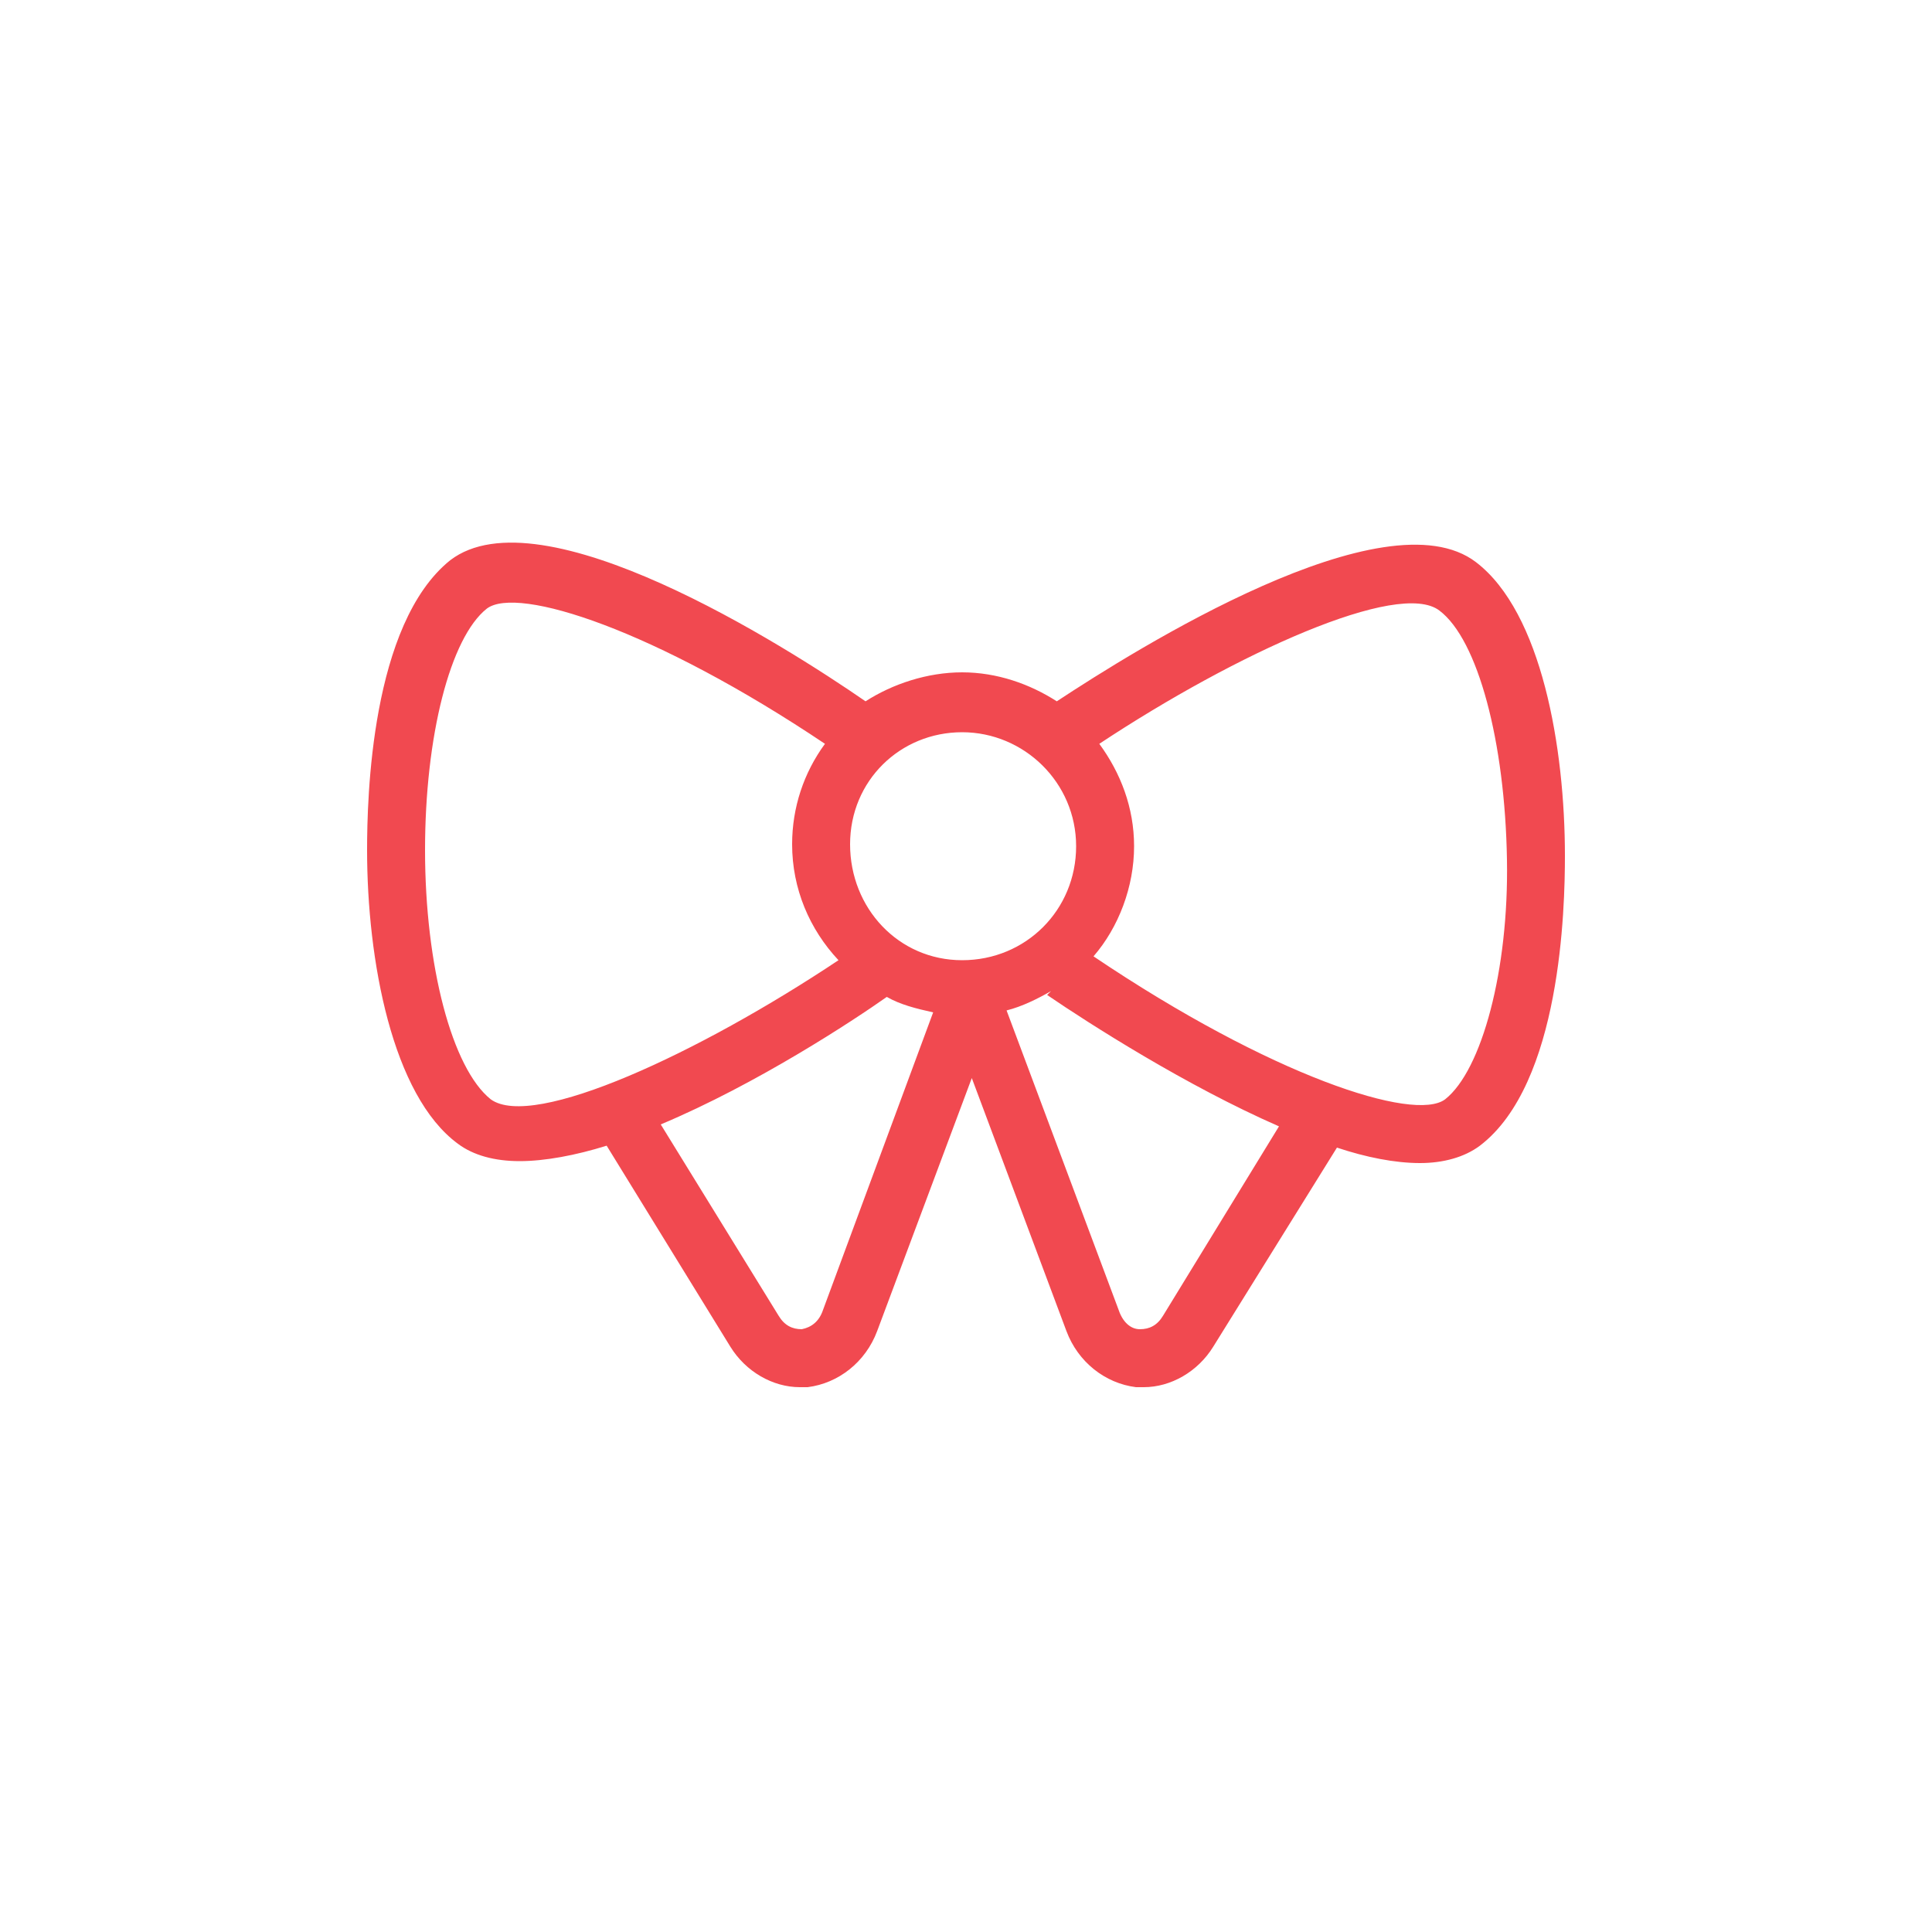 <?xml version="1.0" encoding="utf-8"?>
<!-- Generator: Adobe Illustrator 22.0.1, SVG Export Plug-In . SVG Version: 6.00 Build 0)  -->
<svg version="1.1" id="Vrstva_1" xmlns="http://www.w3.org/2000/svg" xmlns:xlink="http://www.w3.org/1999/xlink" x="0px" y="0px"
	 viewBox="0 0 100 100" style="enable-background:new 0 0 100 100;" xml:space="preserve">
<style type="text/css">
	.st0{fill:#F14950;}
</style>
<g>
	<path class="st0" d="M76.4,29.1c-4.7-3.6-17.6,4.5-21.7,7.2c-1.4-0.9-3.1-1.5-4.9-1.5c-1.8,0-3.6,0.6-5,1.5
		c-4.2-2.9-16.8-10.9-21.5-7.3C19.2,32.3,19,41.3,19,44c0,5.7,1.3,12.7,4.7,15.2c0.8,0.6,1.9,0.9,3.2,0.9c1.3,0,2.9-0.3,4.5-0.8
		l6.4,10.4c0.8,1.3,2.2,2.1,3.6,2.1c0.1,0,0.3,0,0.4,0c1.6-0.2,3-1.3,3.6-2.9l4.9-13.1l4.9,13.1c0.6,1.6,2,2.7,3.6,2.9
		c0.1,0,0.3,0,0.4,0c1.4,0,2.8-0.8,3.6-2.1l6.4-10.3c1.5,0.5,3,0.8,4.3,0.8c1.2,0,2.3-0.3,3.1-0.9C80.8,56.1,81,47,81,44.3
		C81,38.7,79.8,31.7,76.4,29.1z M49.8,37.9c3.2,0,5.9,2.6,5.9,5.9s-2.6,5.9-5.9,5.9S44,47,44,43.7S46.6,37.9,49.8,37.9z M25.4,56.9
		C23.4,55.3,22,50,22,44c0-5.9,1.3-11,3.2-12.5c1.6-1.2,8.7,1.1,17.5,7C41.6,40,41,41.8,41,43.7c0,2.3,0.9,4.4,2.4,6
		C36.2,54.5,27.6,58.5,25.4,56.9z M42.6,67.8c-0.2,0.6-0.6,0.9-1.1,1c-0.5,0-0.9-0.2-1.2-0.7l-6.1-9.9c5-2.1,10-5.4,11.7-6.6
		c0.7,0.4,1.5,0.6,2.4,0.8L42.6,67.8z M60.2,68.1c-0.3,0.5-0.7,0.7-1.2,0.7c-0.5,0-0.9-0.4-1.1-1l-5.8-15.5c0.8-0.2,1.6-0.6,2.3-1
		l-0.2,0.2c2.2,1.5,7.2,4.7,12,6.8L60.2,68.1z M74.8,56.9c-1.6,1.2-9-1.2-18.2-7.4c1.3-1.5,2.1-3.6,2.1-5.7c0-2-0.7-3.8-1.8-5.3
		c7.1-4.7,15.5-8.5,17.6-6.9c2,1.5,3.4,6.8,3.5,12.9C78.1,50.2,76.7,55.4,74.8,56.9z"/>
</g>
</svg>

